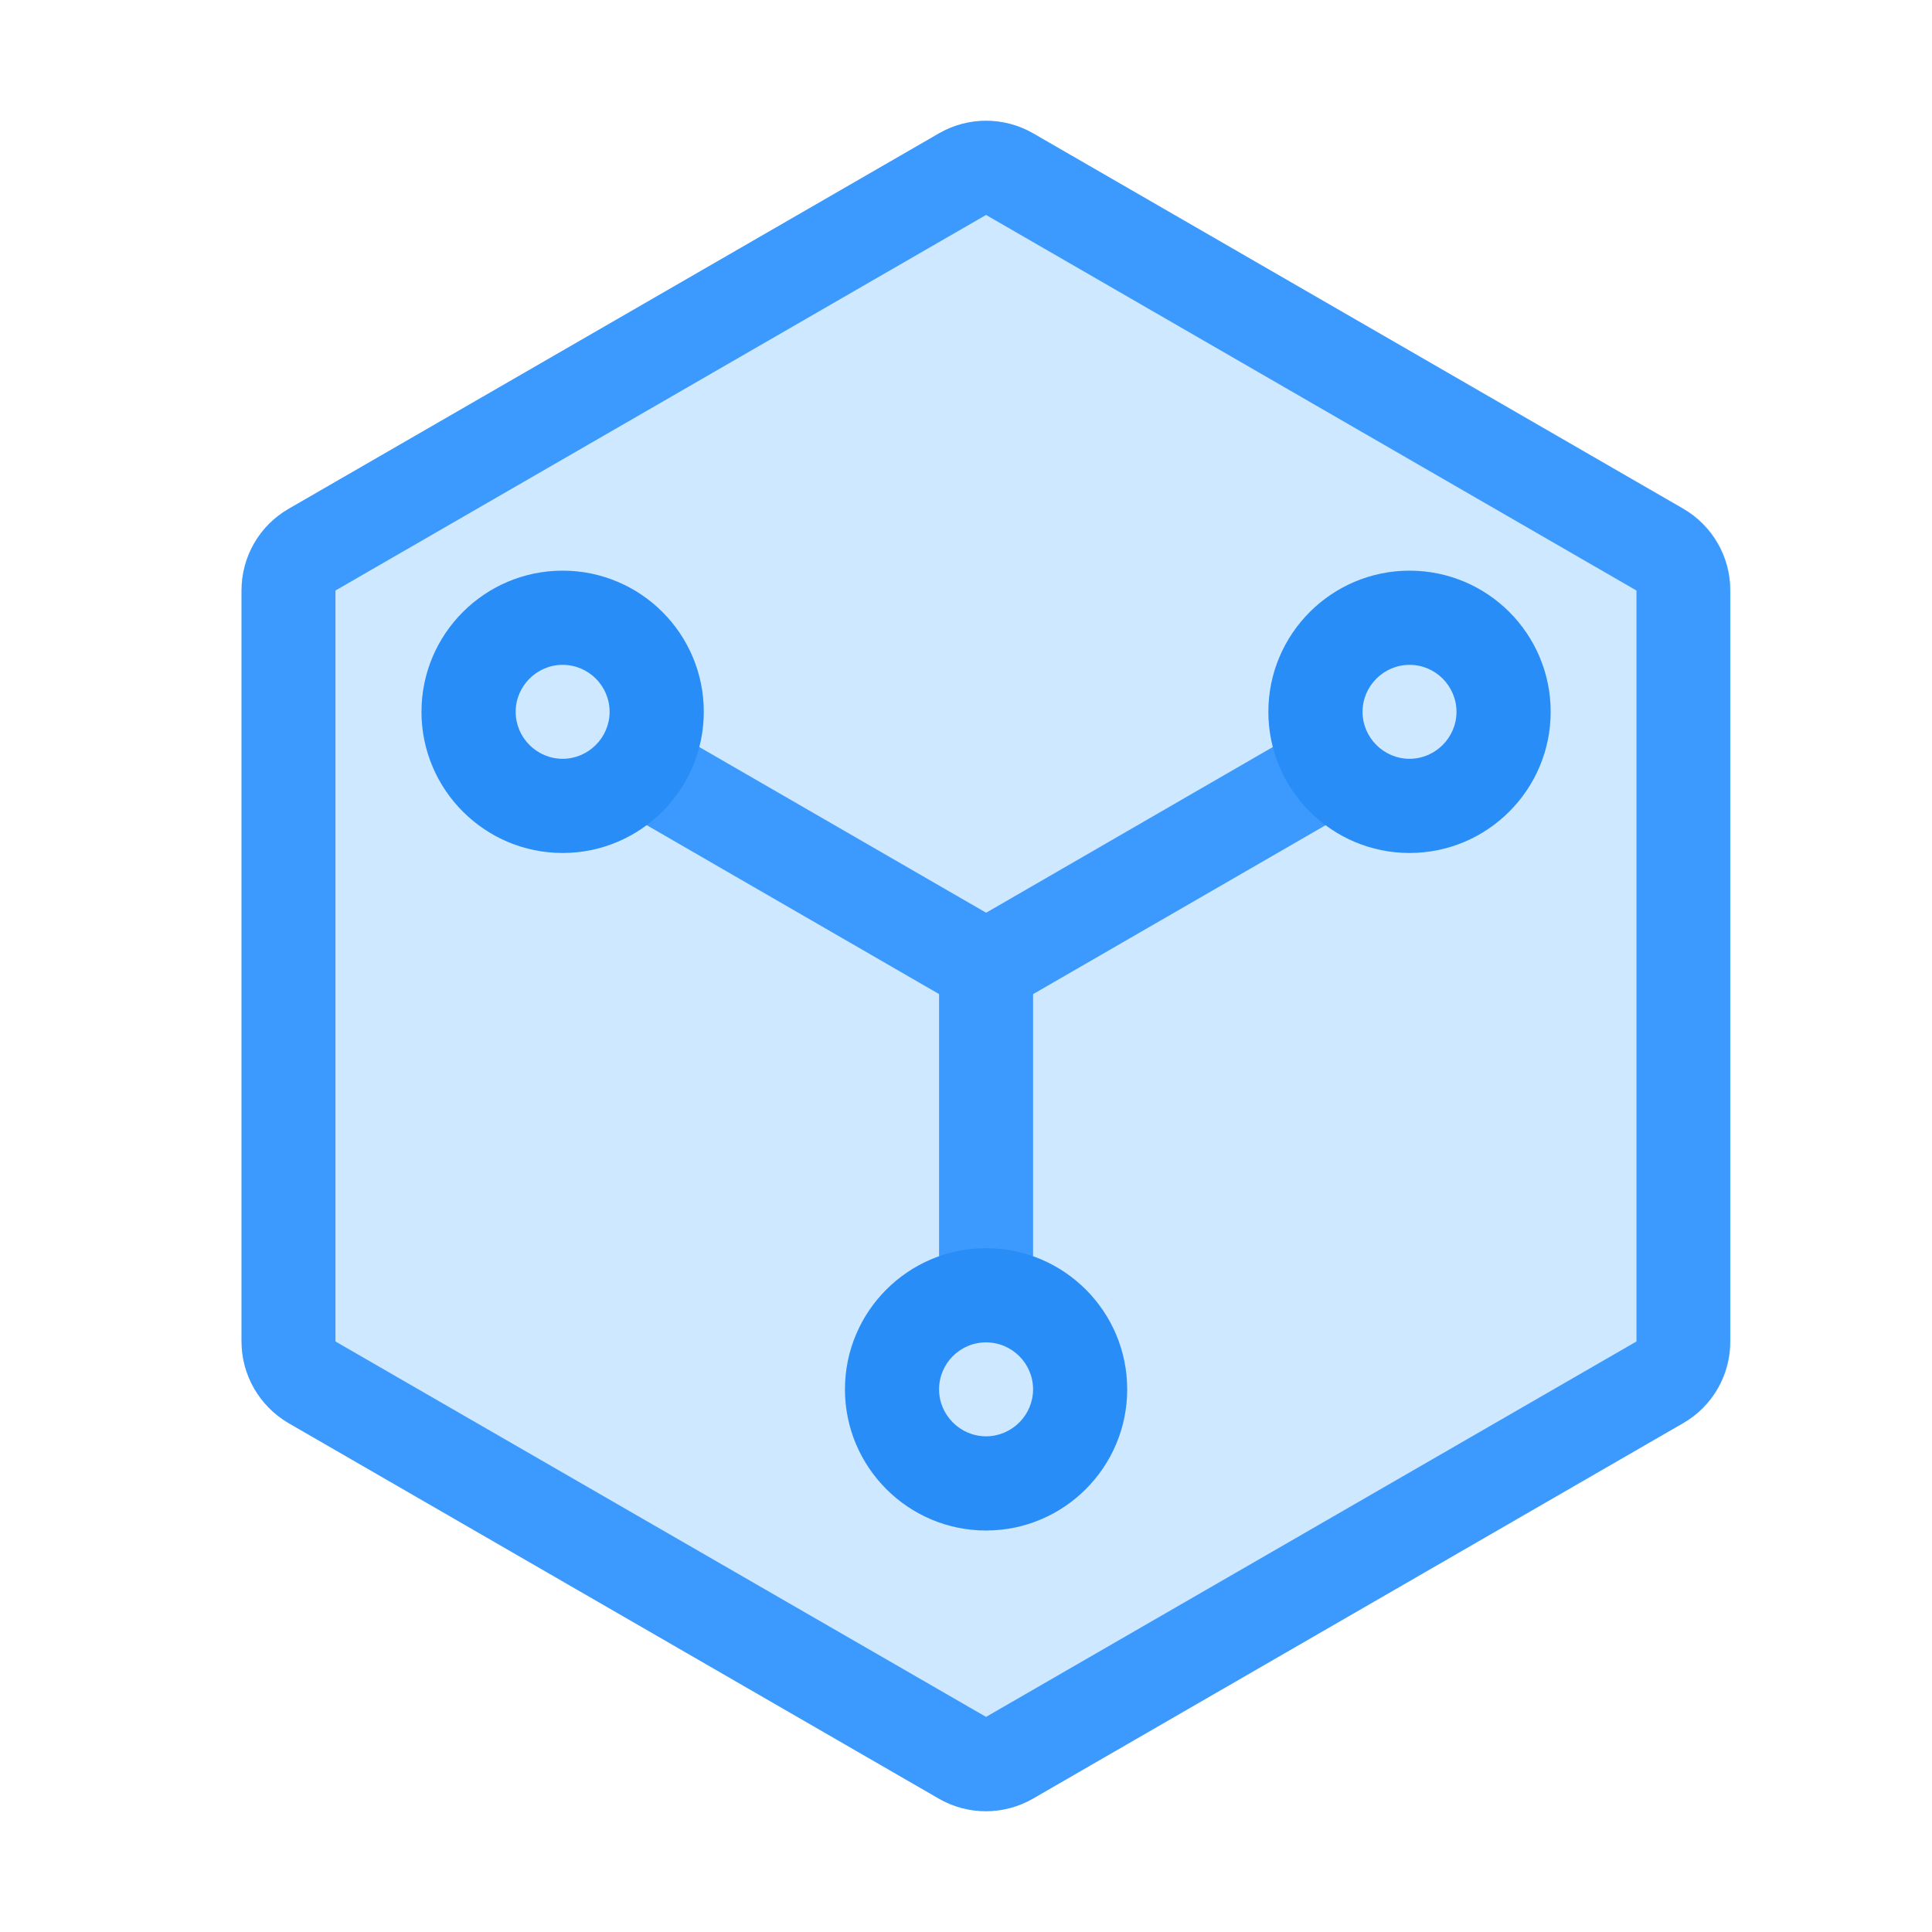 <?xml version="1.0" encoding="UTF-8"?>
<svg width="32px" height="32px" viewBox="0 0 32 32" version="1.1" xmlns="http://www.w3.org/2000/svg" xmlns:xlink="http://www.w3.org/1999/xlink">
    <title>画板</title>
    <g id="画板" stroke="none" stroke-width="1" fill="none" fill-rule="evenodd">
        <g id="应用用户管理" fill-rule="nonzero">
            <rect id="矩形" fill="#000000" opacity="0" x="0" y="0" width="32" height="32"></rect>
            <g id="编组" transform="translate(4, 2)">
                <path d="M0.004,7.777 L0.004,20.216 C0.004,20.771 0.3,21.286 0.782,21.567 L11.554,27.788 C12.037,28.066 12.632,28.066 13.114,27.788 L23.887,21.567 C24.369,21.289 24.665,20.774 24.665,20.216 L24.665,7.777 C24.665,7.222 24.369,6.707 23.887,6.426 L13.114,0.208 C12.632,-0.069 12.037,-0.069 11.554,0.208 L0.782,6.429 C0.3,6.707 0.004,7.222 0.004,7.777 Z" id="路径" fill="#CEE8FF"></path>
                <path d="M12.332,1.56 L23.105,7.781 L23.105,20.219 L12.332,26.437 L1.556,20.219 L1.556,7.781 L12.332,1.56 C12.329,1.56 12.332,1.56 12.332,1.56 M12.332,0 C12.062,0 11.795,0.069 11.554,0.208 L0.778,6.429 C0.296,6.707 0,7.222 0,7.781 L0,20.219 C0,20.774 0.296,21.289 0.778,21.571 L11.551,27.792 C11.792,27.931 12.062,28 12.329,28 C12.595,28 12.866,27.931 13.107,27.792 L23.879,21.571 C24.362,21.293 24.658,20.778 24.658,20.219 L24.658,7.777 C24.658,7.222 24.362,6.707 23.879,6.426 L13.111,0.208 C12.869,0.069 12.599,0 12.332,0 Z" id="形状" fill="#3C99FE"></path>
                <path d="M18.082,11.595 L12.72,14.692 C12.347,14.908 11.868,14.78 11.657,14.407 C11.441,14.035 11.569,13.556 11.942,13.344 L17.3,10.247 C17.673,10.031 18.152,10.159 18.363,10.532 C18.579,10.9 18.451,11.383 18.082,11.595 L18.082,11.595 Z" id="路径" fill="#3C99FE"></path>
                <path d="M7.364,10.247 L12.72,13.341 C13.092,13.556 13.22,14.035 13.005,14.404 C12.789,14.776 12.311,14.904 11.942,14.689 L6.586,11.595 C6.214,11.379 6.086,10.9 6.301,10.532 C6.513,10.163 6.995,10.035 7.364,10.247 L7.364,10.247 Z" id="路径" fill="#3C99FE"></path>
                <path d="M12.332,20.234 C11.905,20.234 11.554,19.883 11.554,19.456 L11.554,14.214 C11.554,13.786 11.905,13.436 12.332,13.436 C12.76,13.436 13.111,13.786 13.111,14.214 L13.111,19.456 C13.111,19.883 12.76,20.234 12.332,20.234 L12.332,20.234 Z" id="路径" fill="#3C99FE"></path>
                <path d="M5.319,11.35 C4.46,11.35 3.759,10.652 3.759,9.79 C3.759,8.928 4.457,8.23 5.319,8.23 C6.181,8.23 6.879,8.928 6.879,9.79 C6.879,10.652 6.181,11.35 5.319,11.35 Z" id="路径" fill="#CEE8FF"></path>
                <path d="M5.319,9.012 C5.75,9.012 6.097,9.363 6.097,9.79 C6.097,10.217 5.746,10.568 5.319,10.568 C4.891,10.568 4.541,10.217 4.541,9.79 C4.541,9.363 4.891,9.012 5.319,9.012 M5.319,7.452 C4.029,7.452 2.981,8.5 2.981,9.79 C2.981,11.079 4.029,12.128 5.319,12.128 C6.608,12.128 7.657,11.079 7.657,9.79 C7.657,8.5 6.612,7.452 5.319,7.452 Z" id="形状" fill="#298DF7"></path>
                <path d="M19.346,11.35 C18.488,11.35 17.786,10.652 17.786,9.79 C17.786,8.928 18.484,8.23 19.346,8.23 C20.208,8.23 20.906,8.928 20.906,9.79 C20.906,10.652 20.208,11.35 19.346,11.35 Z" id="路径" fill="#CEE8FF"></path>
                <path d="M19.346,9.012 C19.777,9.012 20.124,9.363 20.124,9.79 C20.124,10.217 19.774,10.568 19.346,10.568 C18.919,10.568 18.568,10.217 18.568,9.79 C18.568,9.363 18.919,9.012 19.346,9.012 M19.346,7.452 C18.057,7.452 17.008,8.5 17.008,9.79 C17.008,11.079 18.057,12.128 19.346,12.128 C20.636,12.128 21.684,11.079 21.684,9.79 C21.684,8.5 20.639,7.452 19.346,7.452 Z" id="形状" fill="#298DF7"></path>
                <path d="M12.332,22.572 C11.474,22.572 10.773,21.874 10.773,21.012 C10.773,20.15 11.47,19.452 12.332,19.452 C13.191,19.452 13.892,20.15 13.892,21.012 C13.892,21.874 13.191,22.572 12.332,22.572 Z" id="路径" fill="#CEE8FF"></path>
                <path d="M12.332,20.234 C12.763,20.234 13.111,20.584 13.111,21.012 C13.111,21.439 12.76,21.79 12.332,21.79 C11.905,21.79 11.554,21.439 11.554,21.012 C11.554,20.584 11.901,20.234 12.332,20.234 M12.332,18.674 C11.043,18.674 9.995,19.722 9.995,21.012 C9.995,22.301 11.043,23.35 12.332,23.35 C13.622,23.35 14.67,22.301 14.67,21.012 C14.67,19.722 13.622,18.674 12.332,18.674 L12.332,18.674 Z" id="形状" fill="#298DF7"></path>
            </g>
        </g>
    </g>
</svg>